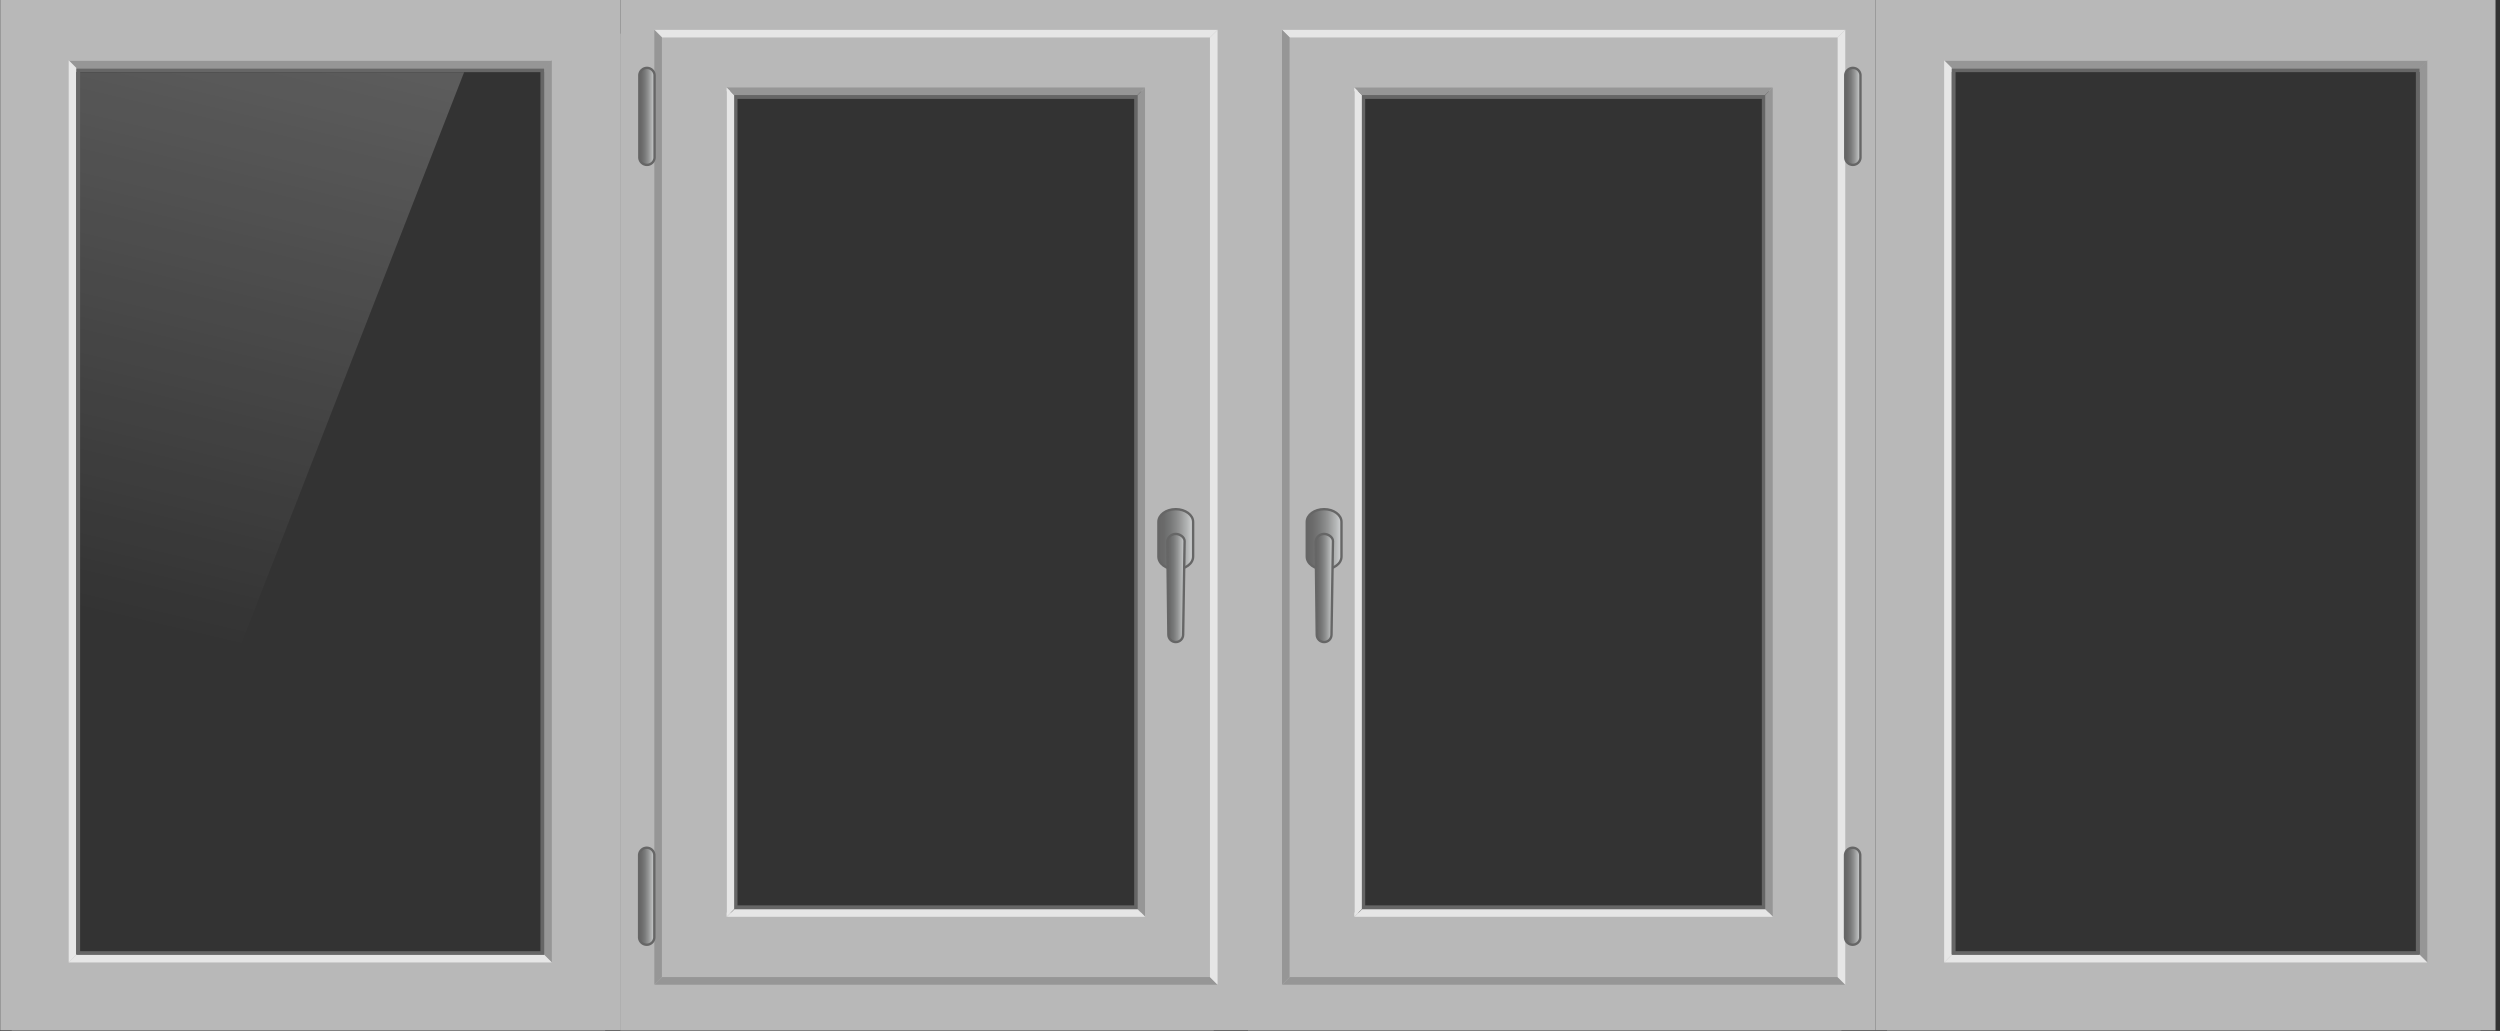<svg width="291" height="120" viewBox="0 0 291 120" fill="none" xmlns="http://www.w3.org/2000/svg">
<rect x="0" y="0" width="291" height="120" fill="#333333" stroke="none"/>
<g clip-path="url(#clip0_1533_18299)">
<path opacity="0.2" d="M23.112 87.675H8.967V8.413H54.022L23.112 87.675Z" fill="url(#paint0_linear_1533_18299)"/>
<path d="M0.027 -0.066V119.934H72.204V-0.066H0.027ZM63.348 111.078H8.441V8.347H63.348V111.078Z" fill="#B8B8B8"/>
<path d="M1.355 3.919V119.933H70.433V3.919H1.355ZM63.791 111.077H7.998V8.347H63.791V111.077Z" fill="#B8B8B8"/>
<path d="M63.349 7.971L64.234 7.085H7.998L8.884 7.971H63.349Z" fill="#969696"/>
<path d="M8.884 7.905L7.998 7.019V112.029L8.884 111.143V7.905Z" fill="#E6E6E6"/>
<path d="M63.349 7.905V111.144L64.234 112.03V7.018L63.349 7.905Z" fill="#969696"/>
<path d="M8.884 111.144L7.998 112.029H64.234L63.349 111.144H8.884Z" fill="#E6E6E6"/>
<path d="M62.906 8.397V110.717H9.327V8.397H62.906ZM63.349 7.97H8.884V111.144H63.349V7.97Z" fill="#666666"/>
<path opacity="0.2" d="M241.414 87.675H227.27V8.413H272.325L241.414 87.675Z" fill="url(#paint1_linear_1533_18299)"/>
<path d="M218.33 -0.066V119.934H290.507V-0.066H218.33ZM281.651 111.078H226.743V8.347H281.651V111.078Z" fill="#B8B8B8"/>
<path d="M219.658 3.919V119.934H288.736V3.919H219.658ZM282.094 111.077H226.3V8.347H282.094V111.077Z" fill="#B8B8B8"/>
<path d="M281.65 7.97L282.536 7.085H226.3L227.185 7.97H281.65Z" fill="#969696"/>
<path d="M227.185 7.905L226.3 7.019V112.029L227.185 111.143V7.905Z" fill="#E6E6E6"/>
<path d="M281.65 7.905V111.144L282.536 112.03V7.018L281.65 7.905Z" fill="#969696"/>
<path d="M227.186 111.144L226.301 112.029H282.537L281.651 111.144H227.186Z" fill="#E6E6E6"/>
<path d="M281.208 8.397V110.717H227.628V8.397H281.208ZM281.65 7.97H227.186V111.144H281.65V7.97Z" fill="#666666"/>
<path opacity="0.2" d="M97.528 87.675H85.572V11.217H123.653L97.528 87.675Z" fill="url(#paint2_linear_1533_18299)"/>
<path opacity="0.2" d="M170.59 87.675H158.635V11.217H196.716L170.59 87.675Z" fill="url(#paint3_linear_1533_18299)"/>
<path d="M205.462 105.83H158.524V11.07H205.462V105.83ZM158.906 105.387H205.08V11.513H158.906V105.387Z" fill="#666666"/>
<path d="M145.267 0V119.934H218.329V0H145.267ZM207.702 106.215H151.909V10.621H207.702V106.215Z" fill="#B8B8B8"/>
<path d="M145.267 3.919V119.934H214.344V3.919H145.267ZM205.931 106.649H157.665V10.561H205.931V106.649Z" fill="#B8B8B8"/>
<path d="M213.901 4.362L214.787 3.476H149.252L150.138 4.362H213.901Z" fill="#E6E6E6"/>
<path d="M150.11 4.362L149.225 3.476V114.62L150.11 113.734V4.362ZM150.138 113.734L149.252 114.62H214.787L213.902 113.734H150.138Z" fill="#969696"/>
<path d="M213.902 4.362V113.734L214.788 114.62V3.476L213.902 4.362Z" fill="#E6E6E6"/>
<path d="M205.462 11.07L206.347 10.185H157.639L158.524 11.07H205.462Z" fill="#969696"/>
<path d="M158.524 11.075L157.639 10.185V106.716L158.524 105.826V11.075Z" fill="#E6E6E6"/>
<path d="M205.461 11.075V105.826L206.347 106.716V10.185L205.461 11.075Z" fill="#969696"/>
<path d="M158.552 105.83L157.666 106.716H206.375L205.489 105.83H158.552Z" fill="#E6E6E6"/>
<path d="M156.148 64.791C156.148 65.61 155.24 66.275 154.129 66.275C153.013 66.275 152.109 65.61 152.109 64.791V60.753C152.109 59.934 152.995 59.269 154.129 59.269C155.24 59.269 156.148 59.934 156.148 60.753V64.791Z" fill="url(#paint4_linear_1533_18299)" stroke="#666666" stroke-width="0.28"/>
<path d="M154.987 73.877C154.987 74.105 154.897 74.324 154.736 74.485C154.574 74.646 154.356 74.737 154.128 74.737C153.9 74.737 153.682 74.646 153.521 74.485C153.36 74.324 153.269 74.105 153.269 73.877L153.141 63.011C153.169 62.771 153.286 62.55 153.469 62.391C153.651 62.232 153.886 62.147 154.128 62.152C154.602 62.152 155.155 62.515 155.155 62.989L154.987 73.877Z" fill="url(#paint5_linear_1533_18299)"/>
<path d="M154.987 73.877C154.987 74.105 154.897 74.324 154.736 74.485C154.574 74.646 154.356 74.737 154.128 74.737C153.9 74.737 153.682 74.646 153.521 74.485C153.36 74.324 153.269 74.105 153.269 73.877L153.141 63.011C153.169 62.771 153.286 62.55 153.469 62.391C153.651 62.232 153.886 62.147 154.128 62.152C154.602 62.152 155.155 62.515 155.155 62.989L154.987 73.877Z" fill="url(#paint6_linear_1533_18299)"/>
<path d="M154.987 73.877C154.987 74.105 154.897 74.324 154.736 74.485C154.574 74.646 154.356 74.737 154.128 74.737C153.9 74.737 153.682 74.646 153.521 74.485C153.36 74.324 153.269 74.105 153.269 73.877L153.141 63.011C153.169 62.771 153.286 62.55 153.469 62.391C153.651 62.232 153.886 62.147 154.128 62.152C154.602 62.152 155.155 62.515 155.155 62.989L154.987 73.877Z" stroke="#666666" stroke-width="0.28"/>
<path d="M216.558 18.39C216.537 18.61 216.435 18.815 216.271 18.963C216.108 19.113 215.894 19.195 215.673 19.195C215.451 19.195 215.238 19.113 215.074 18.963C214.91 18.815 214.808 18.61 214.787 18.39V8.705C214.808 8.485 214.91 8.28 215.074 8.131C215.238 7.982 215.451 7.9 215.673 7.9C215.894 7.9 216.108 7.982 216.271 8.131C216.435 8.28 216.537 8.485 216.558 8.705V18.39Z" fill="url(#paint7_linear_1533_18299)" stroke="#666666" stroke-width="0.28"/>
<path d="M216.531 109.165C216.51 109.385 216.408 109.59 216.244 109.739C216.08 109.888 215.867 109.97 215.645 109.97C215.424 109.97 215.211 109.888 215.047 109.739C214.883 109.59 214.781 109.385 214.76 109.165V99.481C214.781 99.26 214.883 99.055 215.047 98.906C215.211 98.758 215.424 98.675 215.645 98.675C215.867 98.675 216.08 98.758 216.244 98.906C216.408 99.055 216.51 99.26 216.531 99.481V109.165Z" fill="url(#paint8_linear_1533_18299)" stroke="#666666" stroke-width="0.28"/>
<path d="M132.398 105.83H85.461V11.07H132.398V105.83ZM85.843 105.387H132.017V11.513H85.843V105.387Z" fill="#666666"/>
<path d="M72.205 0V119.934H145.268V0H72.205ZM134.64 106.215H78.847V10.621H134.64V106.215Z" fill="#B8B8B8"/>
<path d="M72.205 3.919V119.933H141.283V3.919H72.205ZM132.869 106.649H84.604V10.561H132.869V106.649Z" fill="#B8B8B8"/>
<path d="M140.839 4.362L141.725 3.476H76.189L77.075 4.362H140.839Z" fill="#E6E6E6"/>
<path d="M77.048 4.362L76.162 3.476V114.62L77.048 113.734V4.362ZM77.075 113.734L76.19 114.62H141.725L140.839 113.734H77.075Z" fill="#969696"/>
<path d="M140.839 4.362V113.734L141.724 114.62V3.476L140.839 4.362Z" fill="#E6E6E6"/>
<path d="M132.398 11.07L133.284 10.184H84.575L85.461 11.07H132.398Z" fill="#969696"/>
<path d="M85.461 11.075L84.575 10.184V106.716L85.461 105.826V11.075Z" fill="#E6E6E6"/>
<path d="M132.398 11.075V105.826L133.284 106.716V10.184L132.398 11.075Z" fill="#969696"/>
<path d="M85.489 105.83L84.603 106.716H133.312L132.426 105.83H85.489Z" fill="#E6E6E6"/>
<path d="M138.878 64.791C138.878 65.61 137.97 66.275 136.859 66.275C135.743 66.275 134.84 65.61 134.84 64.791V60.753C134.84 59.934 135.725 59.269 136.859 59.269C137.97 59.269 138.878 59.934 138.878 60.753V64.791Z" fill="url(#paint9_linear_1533_18299)"/>
<path d="M138.878 64.791C138.878 65.61 137.97 66.275 136.859 66.275C135.743 66.275 134.84 65.61 134.84 64.791V60.753C134.84 59.934 135.725 59.269 136.859 59.269C137.97 59.269 138.878 59.934 138.878 60.753V64.791Z" fill="url(#paint10_linear_1533_18299)"/>
<path d="M138.878 64.791C138.878 65.61 137.97 66.275 136.859 66.275C135.743 66.275 134.84 65.61 134.84 64.791V60.753C134.84 59.934 135.725 59.269 136.859 59.269C137.97 59.269 138.878 59.934 138.878 60.753V64.791Z" stroke="#666666" stroke-width="0.28"/>
<path d="M137.718 73.877C137.718 74.105 137.627 74.324 137.466 74.485C137.305 74.646 137.086 74.736 136.859 74.736C136.631 74.736 136.412 74.646 136.251 74.485C136.09 74.324 135.999 74.105 135.999 73.877L135.871 63.011C135.9 62.771 136.017 62.55 136.199 62.391C136.382 62.232 136.617 62.147 136.859 62.152C137.332 62.152 137.886 62.515 137.886 62.989L137.718 73.877Z" fill="url(#paint11_linear_1533_18299)"/>
<path d="M137.718 73.877C137.718 74.105 137.627 74.324 137.466 74.485C137.305 74.646 137.086 74.736 136.859 74.736C136.631 74.736 136.412 74.646 136.251 74.485C136.09 74.324 135.999 74.105 135.999 73.877L135.871 63.011C135.9 62.771 136.017 62.55 136.199 62.391C136.382 62.232 136.617 62.147 136.859 62.152C137.332 62.152 137.886 62.515 137.886 62.989L137.718 73.877Z" fill="url(#paint12_linear_1533_18299)"/>
<path d="M137.718 73.877C137.718 74.105 137.627 74.324 137.466 74.485C137.305 74.646 137.086 74.736 136.859 74.736C136.631 74.736 136.412 74.646 136.251 74.485C136.09 74.324 135.999 74.105 135.999 73.877L135.871 63.011C135.9 62.771 136.017 62.55 136.199 62.391C136.382 62.232 136.617 62.147 136.859 62.152C137.332 62.152 137.886 62.515 137.886 62.989L137.718 73.877Z" stroke="#666666" stroke-width="0.28"/>
<path d="M76.19 18.39C76.169 18.61 76.067 18.815 75.903 18.964C75.739 19.113 75.526 19.195 75.305 19.195C75.083 19.195 74.87 19.113 74.706 18.964C74.542 18.815 74.44 18.61 74.419 18.39V8.706C74.44 8.485 74.542 8.28 74.706 8.132C74.87 7.983 75.083 7.9 75.305 7.9C75.526 7.9 75.739 7.983 75.903 8.132C76.067 8.28 76.169 8.485 76.19 8.706V18.39Z" fill="url(#paint13_linear_1533_18299)" stroke="#666666" stroke-width="0.28"/>
<path d="M76.163 109.165C76.142 109.385 76.04 109.59 75.876 109.739C75.712 109.888 75.499 109.97 75.277 109.97C75.056 109.97 74.842 109.888 74.679 109.739C74.515 109.59 74.412 109.385 74.392 109.165V99.481C74.412 99.26 74.515 99.055 74.679 98.906C74.842 98.758 75.056 98.675 75.277 98.675C75.499 98.675 75.712 98.758 75.876 98.906C76.04 99.055 76.142 99.26 76.163 99.481V109.165Z" fill="url(#paint14_linear_1533_18299)" stroke="#666666" stroke-width="0.28"/>
</g>
<defs>
<linearGradient id="paint0_linear_1533_18299" x1="32.265" y1="5.129" x2="16.392" y2="72.78" gradientUnits="userSpaceOnUse">
<stop stop-color="white"/>
<stop offset="1" stop-color="white" stop-opacity="0"/>
</linearGradient>
<linearGradient id="paint1_linear_1533_18299" x1="25722.5" y1="133994" x2="21216.7" y2="123078" gradientUnits="userSpaceOnUse">
<stop stop-color="white"/>
<stop offset="1" stop-color="white" stop-opacity="0"/>
</linearGradient>
<linearGradient id="paint2_linear_1533_18299" x1="9134.57" y1="128654" x2="4618.17" y2="119067" gradientUnits="userSpaceOnUse">
<stop stop-color="white"/>
<stop offset="1" stop-color="white" stop-opacity="0"/>
</linearGradient>
<linearGradient id="paint3_linear_1533_18299" x1="15491" y1="128654" x2="10974.6" y2="119067" gradientUnits="userSpaceOnUse">
<stop stop-color="white"/>
<stop offset="1" stop-color="white" stop-opacity="0"/>
</linearGradient>
<linearGradient id="paint4_linear_1533_18299" x1="152.109" y1="62.772" x2="156.148" y2="62.772" gradientUnits="userSpaceOnUse">
<stop stop-color="#666666"/>
<stop offset="0.17" stop-color="#6B6B6B"/>
<stop offset="0.37" stop-color="#797A7A"/>
<stop offset="0.59" stop-color="#919292"/>
<stop offset="0.82" stop-color="#B2B4B4"/>
<stop offset="1" stop-color="#D1D3D4"/>
</linearGradient>
<linearGradient id="paint5_linear_1533_18299" x1="849.938" y1="19536.1" x2="859.105" y2="19536.1" gradientUnits="userSpaceOnUse">
<stop stop-color="#666666"/>
<stop offset="0.17" stop-color="#6B6B6B"/>
<stop offset="0.37" stop-color="#797A7A"/>
<stop offset="0.59" stop-color="#919292"/>
<stop offset="0.82" stop-color="#B2B4B4"/>
<stop offset="1" stop-color="#D1D3D4"/>
</linearGradient>
<linearGradient id="paint6_linear_1533_18299" x1="153.141" y1="68.444" x2="155.155" y2="68.444" gradientUnits="userSpaceOnUse">
<stop stop-color="#666666"/>
<stop offset="0.17" stop-color="#6B6B6B"/>
<stop offset="0.37" stop-color="#797A7A"/>
<stop offset="0.59" stop-color="#919292"/>
<stop offset="0.82" stop-color="#B2B4B4"/>
<stop offset="1" stop-color="#D1D3D4"/>
</linearGradient>
<linearGradient id="paint7_linear_1533_18299" x1="214.787" y1="13.544" x2="216.558" y2="13.544" gradientUnits="userSpaceOnUse">
<stop stop-color="#666666"/>
<stop offset="0.17" stop-color="#6B6B6B"/>
<stop offset="0.37" stop-color="#797A7A"/>
<stop offset="0.59" stop-color="#919292"/>
<stop offset="0.82" stop-color="#B2B4B4"/>
<stop offset="1" stop-color="#D1D3D4"/>
</linearGradient>
<linearGradient id="paint8_linear_1533_18299" x1="214.76" y1="104.319" x2="216.531" y2="104.319" gradientUnits="userSpaceOnUse">
<stop stop-color="#666666"/>
<stop offset="0.17" stop-color="#6B6B6B"/>
<stop offset="0.37" stop-color="#797A7A"/>
<stop offset="0.59" stop-color="#919292"/>
<stop offset="0.82" stop-color="#B2B4B4"/>
<stop offset="1" stop-color="#D1D3D4"/>
</linearGradient>
<linearGradient id="paint9_linear_1533_18299" x1="1364.57" y1="10989" x2="1401.4" y2="10989" gradientUnits="userSpaceOnUse">
<stop stop-color="#666666"/>
<stop offset="0.17" stop-color="#6B6B6B"/>
<stop offset="0.37" stop-color="#797A7A"/>
<stop offset="0.59" stop-color="#919292"/>
<stop offset="0.82" stop-color="#B2B4B4"/>
<stop offset="1" stop-color="#D1D3D4"/>
</linearGradient>
<linearGradient id="paint10_linear_1533_18299" x1="134.84" y1="62.772" x2="138.878" y2="62.772" gradientUnits="userSpaceOnUse">
<stop stop-color="#666666"/>
<stop offset="0.17" stop-color="#6B6B6B"/>
<stop offset="0.37" stop-color="#797A7A"/>
<stop offset="0.59" stop-color="#919292"/>
<stop offset="0.82" stop-color="#B2B4B4"/>
<stop offset="1" stop-color="#D1D3D4"/>
</linearGradient>
<linearGradient id="paint11_linear_1533_18299" x1="754.083" y1="19536.1" x2="763.25" y2="19536.1" gradientUnits="userSpaceOnUse">
<stop stop-color="#666666"/>
<stop offset="0.17" stop-color="#6B6B6B"/>
<stop offset="0.37" stop-color="#797A7A"/>
<stop offset="0.59" stop-color="#919292"/>
<stop offset="0.82" stop-color="#B2B4B4"/>
<stop offset="1" stop-color="#D1D3D4"/>
</linearGradient>
<linearGradient id="paint12_linear_1533_18299" x1="135.871" y1="68.444" x2="137.886" y2="68.444" gradientUnits="userSpaceOnUse">
<stop stop-color="#666666"/>
<stop offset="0.17" stop-color="#6B6B6B"/>
<stop offset="0.37" stop-color="#797A7A"/>
<stop offset="0.59" stop-color="#919292"/>
<stop offset="0.82" stop-color="#B2B4B4"/>
<stop offset="1" stop-color="#D1D3D4"/>
</linearGradient>
<linearGradient id="paint13_linear_1533_18299" x1="74.419" y1="13.544" x2="76.19" y2="13.544" gradientUnits="userSpaceOnUse">
<stop stop-color="#666666"/>
<stop offset="0.17" stop-color="#6B6B6B"/>
<stop offset="0.37" stop-color="#797A7A"/>
<stop offset="0.59" stop-color="#919292"/>
<stop offset="0.82" stop-color="#B2B4B4"/>
<stop offset="1" stop-color="#D1D3D4"/>
</linearGradient>
<linearGradient id="paint14_linear_1533_18299" x1="74.392" y1="104.319" x2="76.163" y2="104.319" gradientUnits="userSpaceOnUse">
<stop stop-color="#666666"/>
<stop offset="0.17" stop-color="#6B6B6B"/>
<stop offset="0.37" stop-color="#797A7A"/>
<stop offset="0.59" stop-color="#919292"/>
<stop offset="0.82" stop-color="#B2B4B4"/>
<stop offset="1" stop-color="#D1D3D4"/>
</linearGradient>
<clipPath id="clip0_1533_18299">
<rect width="290.48" height="120" fill="white"/>
</clipPath>
</defs>
</svg>
